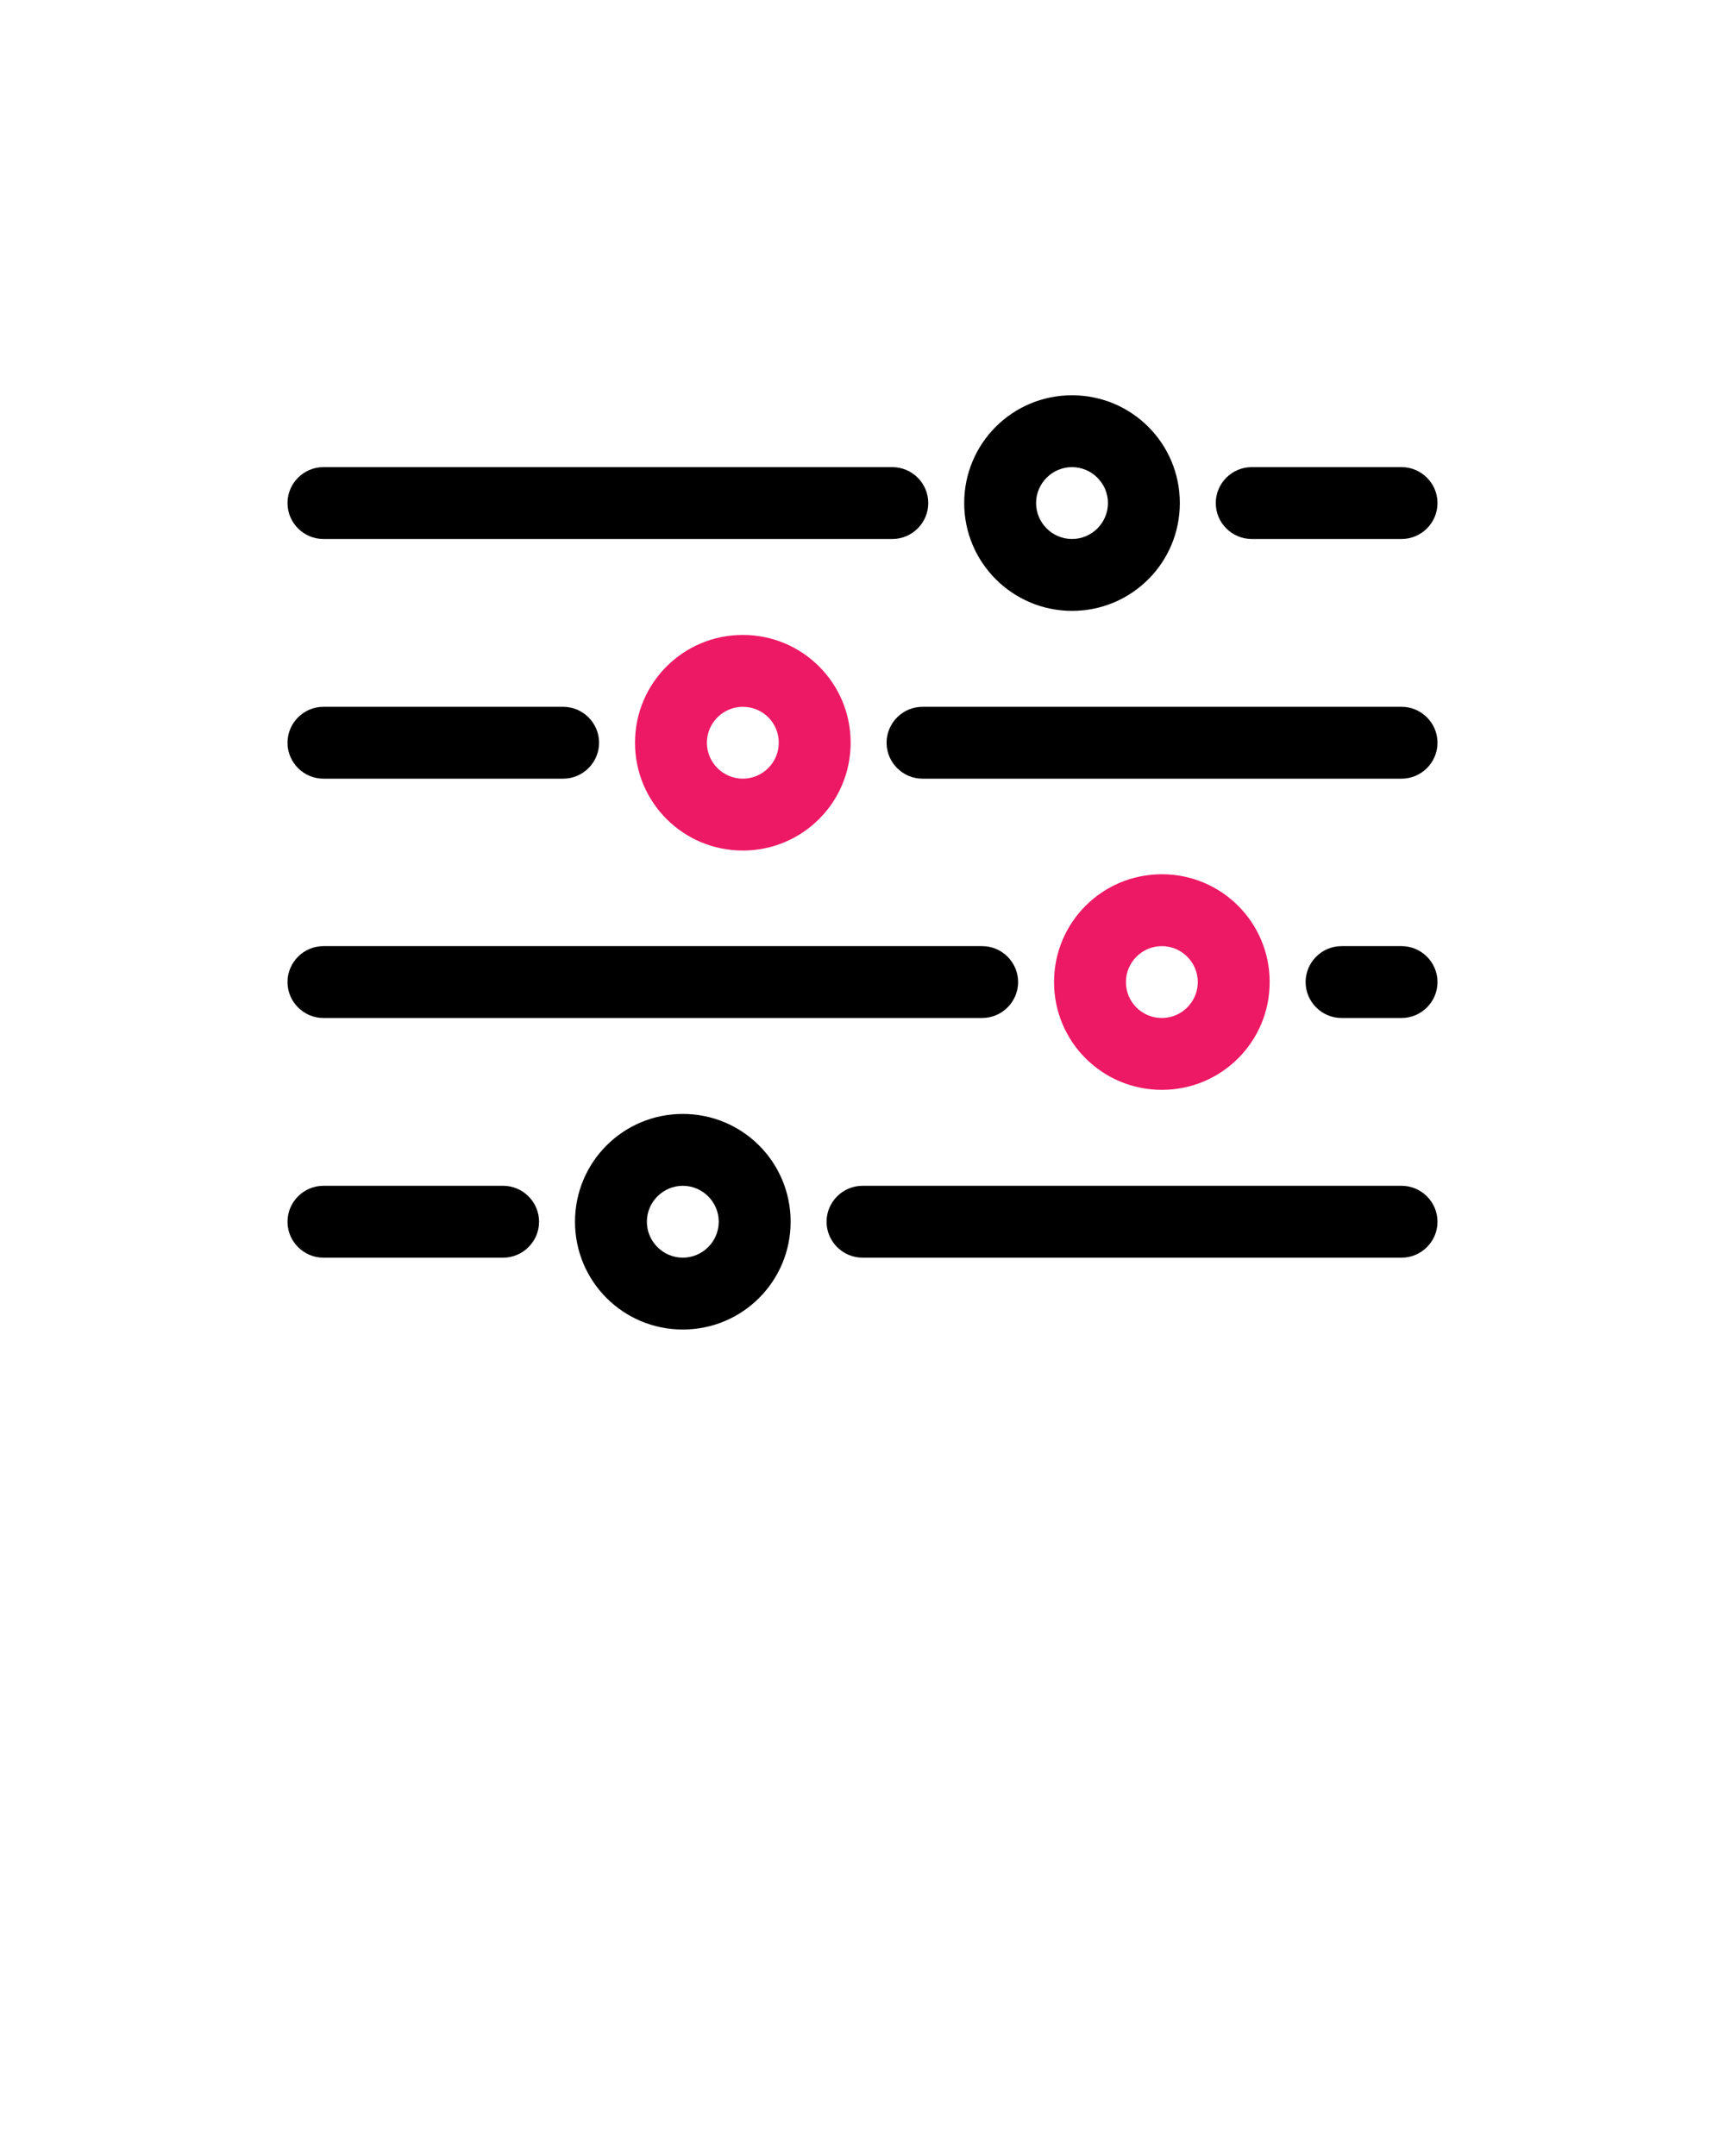 <svg width="480" height="600" xmlns="http://www.w3.org/2000/svg">

 <g>
  <title>background</title>
  <rect fill="none" id="canvas_background" height="402" width="582" y="-1" x="-1"/>
 </g>
 <g>
  <title>Layer 1</title>
  <path id="svg_2" d="m348.3,150l41.7,0c5.5,0 10,-4.5 10,-10s-4.5,-10 -10,-10l-41.7,0c-5.5,0 -10,4.5 -10,10s4.5,10 10,10z"/>
  <path id="svg_3" d="m90,150l158.3,0c5.5,0 10,-4.5 10,-10s-4.5,-10 -10,-10l-158.3,0c-5.5,0 -10,4.5 -10,10s4.5,10 10,10z"/>
  <path id="svg_4" d="m298.3,170c16.6,0 30,-13.4 30,-30s-13.4,-30 -30,-30s-30,13.4 -30,30s13.5,30 30,30l0,0zm0,-40c5.5,0 10,4.5 10,10s-4.5,10 -10,10s-10,-4.5 -10,-10s4.5,-10 10,-10z"/>
  <path id="svg_5" d="m390,330l-150,0c-5.5,0 -10,4.5 -10,10s4.5,10 10,10l150,0c5.5,0 10,-4.5 10,-10s-4.5,-10 -10,-10z"/>
  <path id="svg_6" d="m190,310c-16.6,0 -30,13.4 -30,30s13.4,30 30,30s30,-13.4 30,-30s-13.4,-30 -30,-30l0,0zm0,40c-5.5,0 -10,-4.5 -10,-10s4.5,-10 10,-10s10,4.5 10,10s-4.5,10 -10,10z"/>
  <path id="svg_7" d="m140,330l-50,0c-5.5,0 -10,4.5 -10,10s4.5,10 10,10l50,0c5.5,0 10,-4.5 10,-10s-4.5,-10 -10,-10z"/>
  <path id="svg_8" d="m90,283.3l183.3,0c5.5,0 10,-4.5 10,-10s-4.5,-10 -10,-10l-183.3,0c-5.5,0 -10,4.5 -10,10s4.5,10 10,10z"/>
  <path fill="#ed1965" id="svg_9" d="m353.3,273.3c0,-16.6 -13.4,-30 -30,-30s-30,13.4 -30,30s13.4,30 30,30s30,-13.4 30,-30l0,0zm-40,0c0,-5.5 4.5,-10 10,-10s10,4.5 10,10s-4.5,10 -10,10s-10,-4.4 -10,-10z"/>
  <path id="svg_10" d="m390,263.3l-16.7,0c-5.5,0 -10,4.5 -10,10s4.5,10 10,10l16.7,0c5.5,0 10,-4.5 10,-10s-4.5,-10 -10,-10z"/>
  <path id="svg_11" d="m90,216.7l66.7,0c5.5,0 10,-4.5 10,-10s-4.5,-10 -10,-10l-66.7,0c-5.5,0 -10,4.5 -10,10s4.5,10 10,10z"/>
  <path id="svg_12" d="m390,196.7l-133.3,0c-5.5,0 -10,4.5 -10,10s4.5,10 10,10l133.3,0c5.5,0 10,-4.5 10,-10s-4.5,-10 -10,-10z"/>
  <path fill="#ed1965" id="svg_13" d="m176.7,206.7c0,16.6 13.4,30 30,30s30,-13.4 30,-30s-13.4,-30 -30,-30l0,0c-16.6,0 -30,13.4 -30,30zm40,0c0,5.5 -4.5,10 -10,10s-10,-4.5 -10,-10s4.5,-10 10,-10s10,4.4 10,10z"/>
 </g>
</svg>